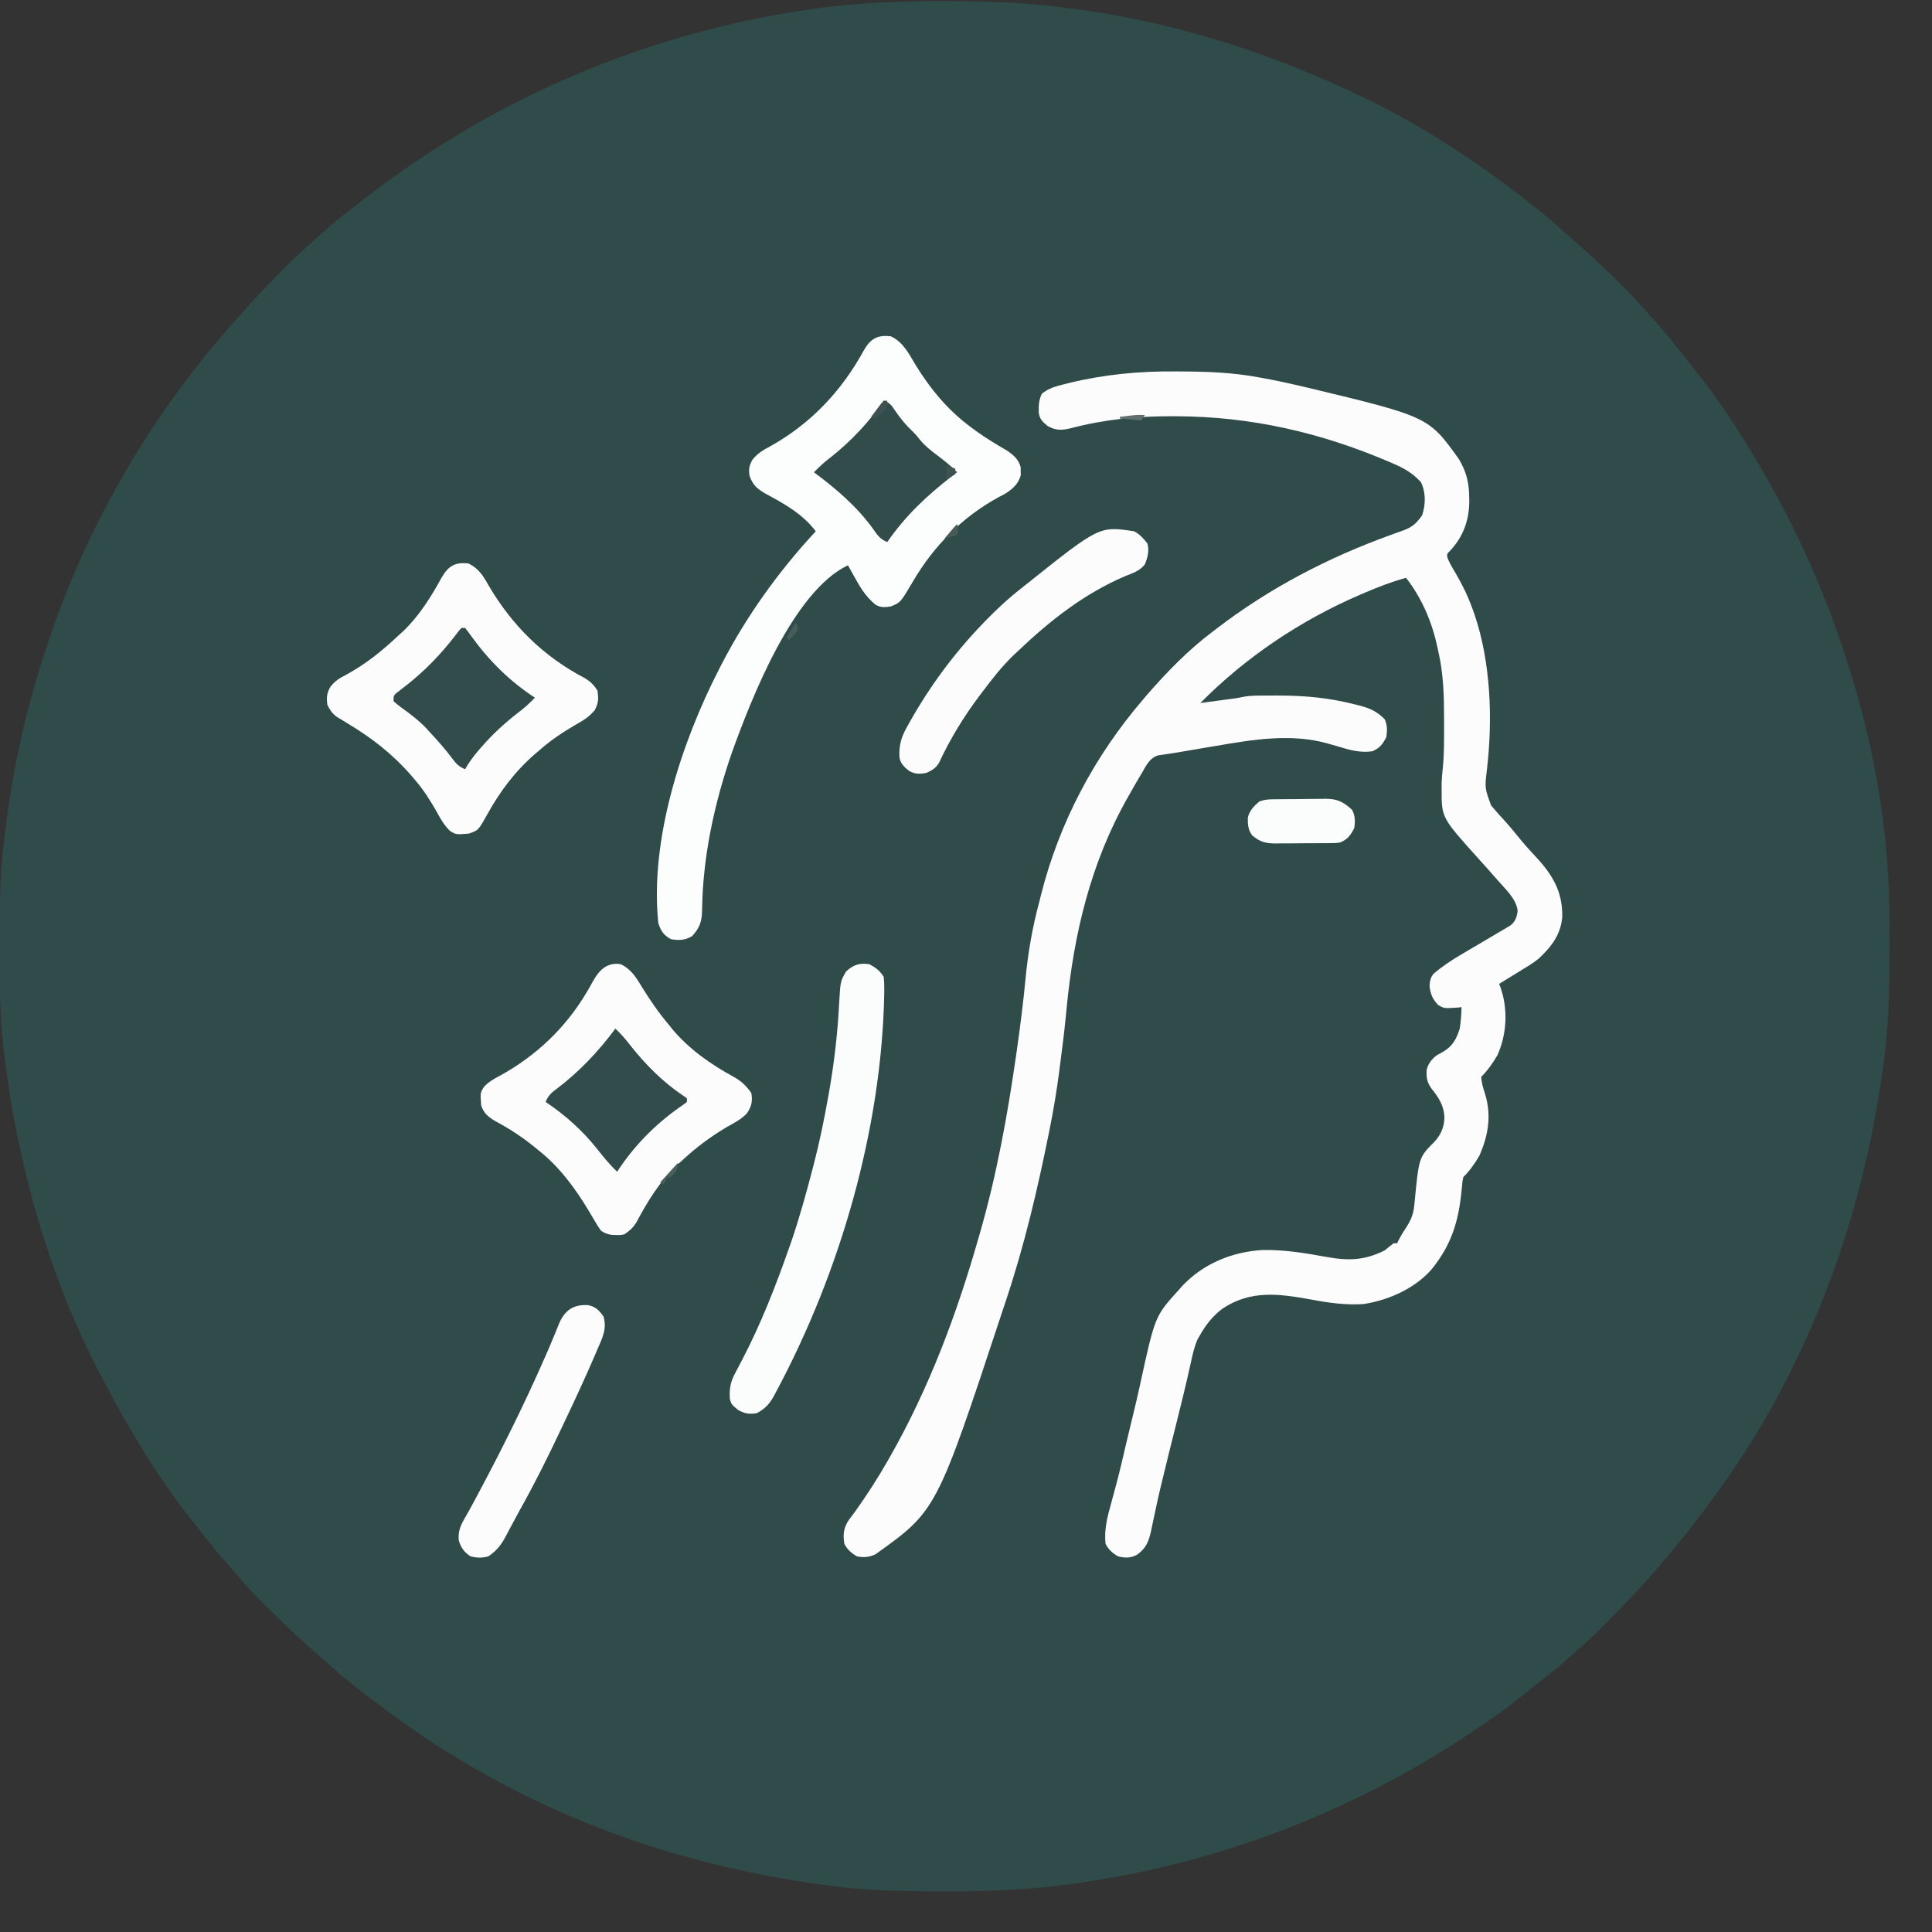 <?xml version="1.0" encoding="UTF-8"?>
<svg version="1.1" xmlns="http://www.w3.org/2000/svg" width="1080" height="1080">
<rect width="100%" height="100%" fill="#333333" stroke="none"/>
<path d="M0 0 C1.371 0.002 2.742 0.003 4.113 0.005 C24.716 0.037 45.049 0.64 65.5 3.312 C66.635 3.452 67.77 3.591 68.94 3.734 C124.844 10.687 178.654 27.304 229.5 51.312 C230.592 51.826 231.685 52.339 232.811 52.867 C260.931 66.183 287.543 82.78 312.5 101.312 C313.57 102.102 313.57 102.102 314.662 102.908 C325.913 111.215 336.827 119.78 347.176 129.203 C349.22 131.059 351.288 132.88 353.375 134.688 C361.959 142.196 370.235 149.951 378.312 158 C379.018 158.7 379.723 159.401 380.449 160.123 C384.438 164.124 388.245 168.227 391.934 172.506 C393.983 174.87 396.117 177.15 398.25 179.438 C403.002 184.649 407.358 190.097 411.668 195.676 C413.51 198.058 415.384 200.407 417.301 202.73 C432.106 220.722 444.752 240.221 456.5 260.312 C457.058 261.267 457.616 262.221 458.191 263.204 C476.381 294.47 490.994 327.009 502.5 361.312 C502.85 362.35 503.2 363.387 503.561 364.455 C519.161 411.219 528.519 461.727 528.703 511.047 C528.714 512.944 528.714 512.944 528.724 514.879 C528.742 518.94 528.749 523.001 528.75 527.062 C528.75 527.755 528.751 528.448 528.751 529.161 C528.759 550.684 528.391 571.952 525.5 593.312 C525.413 593.969 525.326 594.625 525.236 595.301 C513.617 682.426 481.751 767.754 428.903 838.435 C427.641 840.123 426.394 841.823 425.148 843.523 C418.886 852.017 412.232 860.19 405.5 868.312 C405.006 868.908 404.513 869.504 404.004 870.118 C392.995 883.33 381.126 895.751 369 907.938 C368.366 908.576 367.732 909.215 367.079 909.873 C363.282 913.657 359.361 917.245 355.304 920.75 C353.119 922.643 350.999 924.601 348.875 926.562 C343.842 931.104 338.566 935.268 333.211 939.418 C330.05 941.87 326.939 944.379 323.833 946.901 C317.189 952.285 310.415 957.351 303.299 962.107 C301.322 963.432 299.356 964.772 297.391 966.113 C230.573 1011.457 153.951 1040.923 74 1052.125 C73.302 1052.224 72.604 1052.324 71.884 1052.426 C48.327 1055.731 24.834 1056.693 1.062 1056.625 C-0.315 1056.623 -1.692 1056.621 -3.069 1056.618 C-23.681 1056.574 -44.047 1056.121 -64.5 1053.312 C-65.239 1053.213 -65.978 1053.114 -66.74 1053.011 C-88.964 1050.008 -110.779 1045.934 -132.5 1040.312 C-133.553 1040.044 -134.607 1039.775 -135.692 1039.498 C-197.054 1023.661 -256.454 995.888 -307.5 958.312 C-308.175 957.817 -308.849 957.321 -309.544 956.81 C-314.229 953.353 -318.877 949.85 -323.5 946.312 C-324.126 945.834 -324.751 945.355 -325.396 944.862 C-333.062 938.976 -340.379 932.857 -347.5 926.312 C-348.788 925.183 -350.079 924.058 -351.375 922.938 C-360.493 914.955 -369.231 906.681 -377.812 898.125 C-378.66 897.282 -379.508 896.438 -380.382 895.57 C-385.295 890.644 -389.979 885.599 -394.5 880.312 C-395.545 879.121 -396.592 877.931 -397.641 876.742 C-404.426 869.001 -410.951 861.115 -417.227 852.955 C-418.416 851.421 -419.629 849.905 -420.844 848.391 C-439.672 824.667 -455.438 798.084 -469.5 771.312 C-470.184 770.021 -470.184 770.021 -470.881 768.703 C-498.649 715.946 -515.487 658.005 -523.812 599.125 C-523.96 598.09 -524.107 597.056 -524.259 595.99 C-524.728 592.436 -525.133 588.878 -525.5 585.312 C-525.586 584.476 -525.672 583.64 -525.761 582.779 C-527.477 565.491 -527.865 548.261 -527.818 530.899 C-527.812 528.778 -527.81 526.658 -527.807 524.538 C-527.77 503.979 -527.301 483.71 -524.5 463.312 C-524.334 462.012 -524.167 460.712 -523.996 459.372 C-519.989 428.107 -513.214 397.304 -503.5 367.312 C-503.105 366.076 -502.709 364.84 -502.302 363.567 C-484.462 308.026 -456.942 255.657 -421.5 209.312 C-420.989 208.643 -420.479 207.974 -419.953 207.284 C-411.06 195.703 -401.598 184.62 -391.773 173.821 C-390.334 172.233 -388.903 170.639 -387.481 169.037 C-381.838 162.685 -375.957 156.619 -369.938 150.625 C-369.044 149.727 -368.15 148.829 -367.229 147.904 C-362.681 143.363 -358.078 138.957 -353.2 134.772 C-351.044 132.921 -348.963 130.991 -346.875 129.062 C-341.278 124.019 -335.396 119.396 -329.43 114.801 C-327.457 113.279 -325.492 111.748 -323.527 110.215 C-250.165 53.241 -162.961 16.533 -70.938 4 C-69.86 3.853 -68.782 3.705 -67.672 3.554 C-45.162 0.71 -22.67 -0.062 0 0 Z " fill="#2F4B4A" transform="translate(527.5,0.688)"/>
<path d="M0 0 C1.505 0.006 1.505 0.006 3.041 0.013 C17.934 0.088 32.457 0.591 47.125 3.375 C48.072 3.547 49.02 3.718 49.996 3.895 C57.086 5.198 64.11 6.719 71.125 8.375 C72.667 8.738 72.667 8.738 74.241 9.108 C141.634 25.323 141.634 25.323 158.562 48.875 C162.996 56.209 164.373 62.432 164.438 70.938 C164.443 71.646 164.449 72.354 164.455 73.084 C164.316 83.242 161.104 92.108 154.25 99.688 C151.899 102.037 151.899 102.037 152.258 104.137 C153.464 107.249 155.161 110.025 156.875 112.875 C160.553 119.185 163.649 125.485 166.125 132.375 C166.545 133.533 166.965 134.69 167.398 135.883 C176.497 162.719 177.592 194.254 174.359 222.32 C173.091 232.934 173.091 232.934 176.672 242.652 C179.277 245.741 181.962 248.746 184.707 251.711 C187.075 254.32 189.295 257.002 191.5 259.75 C194.322 263.253 197.23 266.597 200.319 269.861 C210.395 280.522 216.753 290.061 216.426 305.102 C215.512 315.045 210.284 321.715 203.125 328.375 C200.26 330.636 197.26 332.512 194.125 334.375 C192.971 335.086 191.819 335.8 190.668 336.516 C187.496 338.484 184.313 340.433 181.125 342.375 C181.342 342.9 181.558 343.424 181.781 343.965 C186.209 356.284 185.55 370.487 180.125 382.375 C177.529 386.746 174.724 390.776 171.125 394.375 C171.34 397.247 171.945 399.844 172.867 402.57 C177.071 415.022 175.358 426.527 170.125 438.375 C167.576 442.816 164.746 446.754 161.125 450.375 C160.651 452.563 160.651 452.563 160.449 455.109 C160.346 456.069 160.244 457.029 160.138 458.019 C160.03 459.044 159.923 460.069 159.812 461.125 C158.129 475.279 154.627 486.689 146.125 498.375 C145.653 499.031 145.181 499.687 144.695 500.363 C135.498 512.081 119.61 519.257 105.125 521.375 C95.248 521.961 86.052 520.727 76.375 518.875 C58.268 515.614 42.417 513.276 26.375 524 C21.088 528.048 17.439 532.63 14.125 538.375 C13.621 539.241 13.117 540.107 12.598 541 C10.578 545.629 9.621 550.324 8.562 555.25 C5.923 567.114 3.032 578.902 0.062 590.688 C-0.809 594.153 -1.68 597.62 -2.551 601.086 C-2.758 601.909 -2.964 602.732 -3.177 603.581 C-4.699 609.649 -6.184 615.725 -7.625 621.812 C-7.811 622.584 -7.997 623.356 -8.188 624.152 C-9.286 628.744 -10.293 633.347 -11.258 637.969 C-11.506 639.105 -11.753 640.242 -12.009 641.412 C-12.489 643.614 -12.948 645.82 -13.382 648.031 C-14.706 653.987 -16.101 657.751 -21.141 661.397 C-24.764 663.44 -27.907 663.362 -31.875 662.375 C-34.935 660.631 -37.275 658.576 -38.875 655.375 C-39.742 647.387 -37.826 640.198 -35.688 632.562 C-35.037 630.153 -34.389 627.743 -33.742 625.332 C-33.422 624.149 -33.102 622.967 -32.772 621.749 C-31.536 617.101 -30.408 612.432 -29.312 607.75 C-29.115 606.909 -28.917 606.067 -28.713 605.201 C-28.309 603.479 -27.905 601.757 -27.502 600.036 C-26.848 597.26 -26.183 594.487 -25.516 591.715 C-25.279 590.733 -25.043 589.752 -24.8 588.74 C-24.306 586.695 -23.81 584.65 -23.312 582.605 C-21.975 577.087 -20.687 571.563 -19.481 566.016 C-11.228 528.087 -11.228 528.087 2.125 513.375 C2.728 512.692 3.332 512.009 3.953 511.305 C15.644 498.806 31.743 492.202 48.664 491.156 C60.881 490.862 72.687 492.843 84.676 495.02 C96.765 497.199 105.892 497.036 117.125 491.375 C118.802 490.054 120.471 488.724 122.125 487.375 C122.785 487.375 123.445 487.375 124.125 487.375 C124.543 486.509 124.543 486.509 124.969 485.625 C126.443 482.756 128.168 480.089 129.906 477.375 C132.516 473.092 133.433 469.947 133.844 464.879 C136.301 439.307 136.301 439.307 144.785 430.848 C148.462 426.963 150.552 422.329 150.562 416.938 C150.321 410.477 147.337 405.848 143.375 400.938 C140.867 397.525 140.377 394.712 140.648 390.512 C141.449 386.924 143.344 384.621 146.125 382.375 C147.448 381.607 148.782 380.858 150.125 380.125 C155.226 377.088 157.367 372.948 159.125 367.375 C159.757 363.369 160.048 359.427 160.125 355.375 C159.401 355.456 158.676 355.537 157.93 355.621 C150.39 356.114 150.39 356.114 147.059 354.168 C143.922 350.941 142.667 347.843 142.25 343.375 C142.495 340.464 142.749 338.829 144.631 336.558 C149.655 332.371 154.838 328.89 160.5 325.625 C162.255 324.589 164.011 323.552 165.766 322.516 C167.552 321.468 169.338 320.421 171.125 319.375 C174.509 317.39 177.883 315.388 181.25 313.375 C182.014 312.931 182.777 312.486 183.564 312.028 C184.267 311.606 184.971 311.185 185.695 310.75 C186.62 310.205 186.62 310.205 187.563 309.648 C190.339 307.385 191.046 304.979 191.5 301.5 C190.717 294.976 185.145 289.904 180.938 285.125 C180.362 284.465 179.786 283.806 179.192 283.126 C175.955 279.426 172.681 275.763 169.375 272.125 C148.965 249.431 148.965 249.431 149 233.75 C148.997 232.603 148.995 231.455 148.992 230.273 C149.087 227.484 149.286 224.88 149.617 222.125 C150.498 213.784 150.368 205.378 150.375 197 C150.376 196.105 150.377 195.21 150.378 194.288 C150.368 181.428 150.036 168.957 147.125 156.375 C146.916 155.392 146.916 155.392 146.703 154.389 C143.63 140.085 138.072 126.962 129.125 115.375 C121.386 117.49 114.064 120.296 106.688 123.438 C105.549 123.922 104.41 124.407 103.237 124.906 C70.155 139.188 39.488 159.714 14.125 185.375 C17.688 184.898 21.25 184.418 24.812 183.938 C25.82 183.803 26.827 183.668 27.865 183.529 C28.842 183.397 29.818 183.265 30.824 183.129 C32.167 182.948 32.167 182.948 33.538 182.764 C35.209 182.513 36.874 182.207 38.523 181.838 C41.731 181.267 44.793 181.227 48.051 181.207 C48.711 181.203 49.371 181.198 50.05 181.194 C52.18 181.184 54.308 181.184 56.438 181.188 C57.164 181.189 57.891 181.19 58.64 181.191 C73.21 181.24 86.585 182.545 100.75 186.188 C101.688 186.424 102.626 186.66 103.592 186.903 C109.262 188.462 112.958 190.187 117.125 194.375 C118.732 197.59 118.598 200.888 118.125 204.375 C116.02 208.435 114.35 210.676 110.125 212.375 C103.876 213.225 98.238 211.852 92.312 210 C90.719 209.536 89.124 209.077 87.527 208.621 C86.765 208.403 86.003 208.185 85.218 207.96 C64.963 202.295 43.745 205.729 23.438 209.25 C21.222 209.62 19.007 209.989 16.791 210.355 C11.819 211.184 6.847 212.015 1.884 212.901 C-0.038 213.231 -1.965 213.531 -3.895 213.806 C-5.361 214.029 -5.361 214.029 -6.857 214.257 C-8.175 214.443 -8.175 214.443 -9.519 214.632 C-14.162 216.097 -16.087 220.149 -18.375 224.188 C-18.915 225.082 -19.455 225.976 -20.011 226.898 C-21.678 229.7 -23.283 232.53 -24.875 235.375 C-25.61 236.66 -25.61 236.66 -26.361 237.972 C-47.192 274.635 -56.613 314.437 -60.639 356.037 C-60.717 356.841 -60.795 357.645 -60.875 358.473 C-60.953 359.28 -61.032 360.088 -61.112 360.92 C-62.031 370.221 -63.217 379.484 -64.438 388.75 C-64.538 389.526 -64.638 390.302 -64.741 391.101 C-66.1 401.599 -67.796 411.994 -69.875 422.375 C-70.031 423.156 -70.186 423.936 -70.347 424.74 C-76.796 456.948 -84.197 488.494 -94.633 519.664 C-95.429 522.044 -96.222 524.425 -97.008 526.809 C-133.332 636.809 -133.332 636.809 -167.414 661.191 C-170.91 662.873 -174.124 663.181 -177.875 662.375 C-180.893 660.619 -183.29 658.546 -184.875 655.375 C-185.724 650.294 -185.325 646.44 -182.438 642.125 C-181.263 640.532 -180.074 638.949 -178.875 637.375 C-172.406 628.29 -166.417 619.052 -160.875 609.375 C-160.428 608.596 -159.981 607.817 -159.52 607.014 C-137.545 568.42 -122.006 526.992 -109.875 484.375 C-109.612 483.466 -109.348 482.557 -109.077 481.62 C-99.703 449.092 -93.68 415.849 -88.875 382.375 C-88.773 381.666 -88.671 380.956 -88.566 380.225 C-86.625 366.634 -84.876 353.041 -83.588 339.372 C-82.176 324.739 -79.718 310.558 -75.875 296.375 C-75.579 295.18 -75.282 293.985 -74.977 292.754 C-64.771 252.236 -45.059 215.028 -17.875 183.375 C-17.167 182.537 -16.46 181.699 -15.73 180.836 C-4.619 168.081 7.565 155.519 21.125 145.375 C21.773 144.878 22.421 144.38 23.089 143.868 C52.821 121.054 85.336 104.163 120.504 91.422 C121.332 91.116 122.16 90.81 123.013 90.494 C124.522 89.939 126.037 89.399 127.559 88.881 C132.733 86.984 135.055 84.783 138.125 80.375 C140.136 74.341 140.203 67.61 137.438 61.875 C132.949 57.023 128.291 54.271 122.312 51.688 C121.138 51.177 121.138 51.177 119.94 50.656 C81.464 34.169 42.416 25.177 0.562 25.062 C-0.86 25.058 -0.86 25.058 -2.312 25.054 C-21.483 25.04 -39.686 26.864 -58.278 31.753 C-63.39 32.977 -66.545 33.103 -71.188 30.562 C-73.989 28.282 -75.679 26.722 -76.211 23.07 C-76.273 19.017 -76.24 16.122 -74.438 12.438 C-70.851 9.551 -67.263 8.476 -62.875 7.375 C-60.986 6.897 -60.986 6.897 -59.059 6.41 C-39.507 1.682 -20.084 -0.165 0 0 Z " fill="#FCFCFD" transform="translate(656.875,207.625)"/>
<path d="M0 0 C7.015 3.293 10.057 9.793 13.922 16.172 C22.243 29.698 32.128 41.563 45 51 C45.808 51.599 46.616 52.199 47.449 52.816 C53.129 56.905 59.07 60.496 65.117 64.008 C68.727 66.503 71.467 68.885 72.566 73.246 C72.564 74.331 72.564 74.331 72.562 75.438 C72.584 76.158 72.606 76.879 72.629 77.621 C71.329 82.536 67.977 85.369 63.871 88.02 C62.738 88.611 61.605 89.203 60.438 89.812 C39.822 101.031 23.757 117.383 12.035 137.559 C5.386 148.802 5.386 148.802 0 151 C-3.311 151.5 -5.765 151.762 -8.7 149.951 C-13.475 145.919 -16.441 141.574 -19.438 136.125 C-20.106 134.949 -20.106 134.949 -20.787 133.75 C-21.87 131.84 -22.941 129.924 -24 128 C-54.718 142.562 -78.186 202.959 -88.898 232.812 C-98.666 260.996 -105.171 290.957 -105.534 320.857 C-105.679 327.188 -106.763 330.566 -111.125 335.312 C-115.123 337.659 -118.469 337.814 -123 337 C-127.12 334.633 -128.582 332.447 -130 328 C-134.855 281.314 -117.003 226.862 -96 186 C-95.574 185.168 -95.148 184.336 -94.708 183.479 C-80.595 156.208 -62.855 131.509 -42 109 C-49.15 99.399 -59.608 93.584 -70 88 C-74.77 85.261 -77.114 83.238 -79 78 C-79.551 74.224 -79.259 72.488 -77.465 69.105 C-74.435 65.288 -71.369 63.569 -67.125 61.312 C-44.501 48.596 -27.569 30.552 -15.13 7.885 C-11.421 1.356 -7.516 -0.923 0 0 Z " fill="#FCFDFD" transform="translate(498,188)"/>
<path d="M0 0 C5.785 3.001 8.115 6.894 11.188 12.375 C24.311 34.745 42.023 52.184 65.109 64.184 C68.231 66.145 69.996 67.918 72 71 C72.598 75.712 72.673 77.683 70.508 81.918 C67.291 85.871 63.769 87.895 59.375 90.375 C52.439 94.458 46.053 98.662 40 104 C39.05 104.807 38.1 105.614 37.121 106.445 C25.907 116.156 17.531 127.37 10.347 140.315 C5.377 149.208 5.377 149.208 0 151 C-7.072 151.57 -7.072 151.57 -10.453 149.492 C-13.73 146.286 -15.68 142.805 -17.875 138.812 C-21.496 132.457 -25.193 126.544 -30 121 C-30.994 119.826 -30.994 119.826 -32.008 118.629 C-42.776 106.259 -54.262 97.448 -68.227 89.062 C-69.204 88.464 -70.181 87.866 -71.188 87.25 C-72.477 86.484 -72.477 86.484 -73.793 85.703 C-76.364 83.719 -77.58 81.907 -79 79 C-79.526 74.868 -79.377 72.693 -77.379 69.016 C-74.679 65.593 -72.356 64.181 -68.5 62.188 C-57.491 56.253 -48.084 48.559 -39 40 C-38.325 39.389 -37.649 38.778 -36.953 38.148 C-27.862 29.603 -21.098 18.765 -15.131 7.886 C-11.42 1.357 -7.517 -0.923 0 0 Z " fill="#FCFCFD" transform="translate(262,315)"/>
<path d="M0 0 C5.99 2.87 8.659 7.523 12 13 C16.575 20.42 21.381 27.329 27 34 C27.63 34.789 28.261 35.578 28.91 36.391 C38.16 47.441 50.47 56.101 63.09 62.934 C67.51 65.397 70.101 67.932 73 72 C73.746 76.642 73.182 79.549 70.483 83.407 C67.327 86.797 63.108 88.843 59.125 91.125 C49.864 96.638 41.854 102.649 34 110 C32.908 110.955 32.908 110.955 31.793 111.93 C22.112 120.803 14.699 133.047 8.598 144.582 C6.711 147.438 4.861 149.126 2 151 C-0.316 151.461 -0.316 151.461 -2.562 151.375 C-3.306 151.362 -4.05 151.349 -4.816 151.336 C-7.38 150.941 -8.85 150.476 -11 149 C-12.859 146.383 -12.859 146.383 -14.75 143.125 C-15.455 141.939 -16.162 140.754 -16.871 139.57 C-17.405 138.672 -17.405 138.672 -17.949 137.755 C-25.491 125.165 -34.402 113.131 -46 104 C-46.954 103.221 -47.908 102.443 -48.891 101.641 C-55.584 96.264 -62.429 91.83 -70.004 87.789 C-74.029 85.386 -76.503 83.492 -78 79 C-78.573 71.892 -78.573 71.892 -76.371 68.465 C-73.69 65.678 -71.178 64.219 -67.75 62.438 C-47.15 51.194 -30.402 35.184 -18.594 14.922 C-18.2 14.246 -17.805 13.571 -17.399 12.875 C-16.657 11.583 -15.929 10.283 -15.218 8.973 C-11.773 2.885 -7.253 -1.209 0 0 Z " fill="#FCFCFD" transform="translate(347,539)"/>
<path d="M0 0 C3.704 2.027 5.654 3.48 8 7 C8.237 9.448 8.332 11.737 8.312 14.188 C8.307 14.962 8.301 15.737 8.295 16.535 C6.842 92.387 -16.418 172.337 -52.125 239 C-52.538 239.782 -52.95 240.565 -53.375 241.371 C-55.905 245.879 -58.301 248.531 -63 251 C-67.358 251.623 -69.408 251.313 -73.312 249.25 C-77.158 246.03 -77.158 246.03 -78 243 C-78.408 236.975 -77.581 233.119 -74.625 227.812 C-73.882 226.398 -73.141 224.983 -72.402 223.566 C-71.812 222.451 -71.812 222.451 -71.21 221.313 C-60.541 200.925 -52.234 179.503 -44.625 157.812 C-44.328 156.966 -44.03 156.12 -43.724 155.249 C-39.06 141.664 -35.247 127.769 -31.625 113.875 C-31.435 113.146 -31.245 112.418 -31.049 111.667 C-27.857 99.307 -25.295 86.879 -23.062 74.312 C-22.919 73.509 -22.776 72.705 -22.628 71.876 C-19.646 55.005 -17.714 38.27 -16.877 21.143 C-16.192 9.53 -16.192 9.53 -13 4 C-8.75 0.233 -5.633 -0.805 0 0 Z " fill="#FBFCFC" transform="translate(486,539)"/>
<path d="M0 0 C3.163 1.668 5.266 4.043 7.438 6.875 C8.519 10.96 7.553 14.627 6.004 18.473 C3.055 22.192 -0.54 23.274 -4.875 25 C-27.919 34.811 -46.989 49.86 -65 67 C-65.776 67.723 -66.552 68.446 -67.352 69.191 C-73.978 75.548 -79.495 82.679 -85 90 C-85.636 90.837 -85.636 90.837 -86.286 91.691 C-95.126 103.381 -102.86 116.027 -109.037 129.327 C-110.783 132.36 -112.881 133.56 -116 135 C-119.602 135.756 -122.574 135.835 -125.809 133.941 C-128.726 131.584 -130.799 129.721 -131.243 125.927 C-131.449 119.276 -130.149 114.923 -126.875 109.188 C-126.433 108.384 -125.992 107.581 -125.537 106.753 C-114.347 86.833 -100.814 68.466 -85 52 C-84.514 51.492 -84.028 50.984 -83.527 50.46 C-76.754 43.423 -69.73 36.993 -62 31 C-61.439 30.552 -60.878 30.104 -60.3 29.642 C-19.427 -2.984 -19.427 -2.984 0 0 Z " fill="#FCFCFD" transform="translate(634,297)"/>
<path d="M0 0 C4.201 0.764 6.281 2.913 8.652 6.301 C10.875 13.169 7.857 18.803 5.152 25.051 C4.706 26.1 4.26 27.149 3.8 28.23 C-1.461 40.477 -7.082 52.557 -12.794 64.599 C-13.669 66.445 -14.541 68.291 -15.413 70.138 C-22.581 85.311 -30.046 100.264 -38.261 114.903 C-39.677 117.456 -41.052 120.026 -42.418 122.605 C-42.86 123.43 -43.302 124.254 -43.757 125.103 C-44.577 126.633 -45.388 128.167 -46.188 129.708 C-48.73 134.394 -51.219 137.414 -55.66 140.426 C-59.153 141.427 -62.141 141.309 -65.66 140.426 C-69.217 138.156 -71.119 135.402 -72.23 131.344 C-72.611 126.752 -71.382 123.525 -69.121 119.578 C-68.578 118.612 -68.034 117.646 -67.475 116.651 C-66.576 115.054 -66.576 115.054 -65.66 113.426 C-64.36 111.019 -63.064 108.61 -61.777 106.195 C-61.438 105.56 -61.099 104.925 -60.749 104.271 C-47.734 79.891 -35.548 55.321 -24.422 30.02 C-24.107 29.307 -23.792 28.595 -23.467 27.861 C-21.872 24.243 -20.32 20.614 -18.834 16.949 C-18.535 16.226 -18.236 15.503 -17.927 14.757 C-17.366 13.398 -16.818 12.034 -16.285 10.663 C-13.068 2.954 -8.302 -0.437 0 0 Z " fill="#FCFCFC" transform="translate(328.66,729.574)"/>
<path d="M0 0 C3.107 2.912 5.734 5.922 8.312 9.312 C16.8 20.034 26.699 30.103 38.156 37.617 C38.765 38.074 39.373 38.53 40 39 C40 39.66 40 40.32 40 41 C38.483 42.186 36.907 43.297 35.312 44.375 C21.78 54.016 10.029 66.028 1 80 C-3.109 76.148 -6.532 71.898 -10.027 67.488 C-18.238 57.131 -27.976 48.349 -39 41 C-37.58 37.59 -35.975 35.964 -33 33.812 C-20.286 24.226 -9.46 12.786 0 0 Z " fill="#314C4B" transform="translate(344,575)"/>
<path d="M0 0 C3.829 1.276 4.5 2.822 6.75 6.125 C9.65 10.238 12.572 13.854 16.262 17.27 C18 19 18 19 20.266 21.848 C23.128 25.329 26.472 27.93 30.062 30.625 C33.943 33.569 37.649 36.44 41 40 C40.117 40.678 39.234 41.356 38.324 42.055 C24.242 52.94 12.152 64.263 2 79 C-1.959 77.487 -3.509 75.193 -5.875 71.75 C-14.938 59.151 -26.622 49.218 -39 40 C-36.021 36.938 -33.044 34.181 -29.625 31.625 C-18.211 22.582 -8.241 11.993 0 0 Z " fill="#314C4B" transform="translate(494,224)"/>
<path d="M0 0 C0.66 0 1.32 0 2 0 C3.352 1.682 4.63 3.425 5.875 5.188 C15.604 18.542 27.121 29.972 41 39 C38.121 42.064 35.161 44.703 31.812 47.25 C23.981 53.285 17.009 59.758 10.562 67.25 C10.054 67.84 9.546 68.431 9.022 69.039 C6.347 72.211 4.021 75.356 2 79 C-1.41 77.58 -3.036 75.975 -5.188 73 C-9.159 67.71 -13.498 62.842 -18 58 C-18.828 57.091 -18.828 57.091 -19.672 56.164 C-23.923 51.681 -28.724 48.053 -33.733 44.463 C-35.209 43.377 -36.611 42.194 -38 41 C-38 38 -38 38 -36.69 36.625 C-36.083 36.159 -35.477 35.694 -34.852 35.215 C-34.181 34.69 -33.51 34.164 -32.819 33.623 C-31.733 32.789 -31.733 32.789 -30.625 31.938 C-20.046 23.554 -11.337 14.513 -3.152 3.809 C-1 1 -1 1 0 0 Z " fill="#314C4B" transform="translate(258,351)"/>
<path d="M0 0 C0.801 -0.013 1.603 -0.026 2.428 -0.039 C3.291 -0.046 4.153 -0.054 5.042 -0.061 C5.933 -0.069 6.825 -0.077 7.743 -0.086 C9.631 -0.1 11.518 -0.11 13.405 -0.118 C16.282 -0.135 19.159 -0.179 22.036 -0.223 C23.871 -0.234 25.706 -0.242 27.542 -0.249 C28.826 -0.275 28.826 -0.275 30.137 -0.302 C36.57 -0.279 40.102 1.481 44.866 5.927 C46.562 9.319 46.632 12.514 45.991 16.177 C43.886 20.236 42.217 22.481 37.991 24.177 C35.918 24.444 35.918 24.444 33.685 24.468 C32.844 24.48 32.002 24.493 31.136 24.506 C30.235 24.508 29.333 24.511 28.405 24.513 C27.47 24.52 26.536 24.526 25.573 24.533 C23.598 24.543 21.623 24.548 19.647 24.548 C16.634 24.552 13.621 24.588 10.608 24.626 C8.686 24.632 6.764 24.636 4.843 24.638 C3.945 24.652 3.048 24.667 2.124 24.681 C-3.564 24.64 -6.627 23.868 -11.009 20.177 C-13.308 17.251 -13.542 13.966 -13.466 10.279 C-12.622 6.398 -9.992 3.681 -7.009 1.177 C-4.338 0.287 -2.743 0.038 0 0 Z " fill="#FBFCFC" transform="translate(711.009,446.823)"/>
<path d="M0 0 C0.66 0 1.32 0 2 0 C2 4 2 4 0.469 5.703 C-0.181 6.214 -0.831 6.724 -1.5 7.25 C-2.15 7.771 -2.799 8.292 -3.469 8.828 C-3.974 9.215 -4.479 9.602 -5 10 C-5.66 9.67 -6.32 9.34 -7 9 C-5.883 7.494 -4.756 5.996 -3.625 4.5 C-2.999 3.665 -2.372 2.829 -1.727 1.969 C-1.157 1.319 -0.587 0.669 0 0 Z " fill="#3F5251" transform="translate(494,224)"/>
<path d="M0 0 C0 3.932 -1.394 5.164 -4 8 C-4.66 8 -5.32 8 -6 8 C-6.66 9.32 -7.32 10.64 -8 12 C-8.66 11.67 -9.32 11.34 -10 11 C-6.7 7.37 -3.4 3.74 0 0 Z " fill="#4A5F5D" transform="translate(379,650)"/>
<path d="M0 0 C2.475 0.99 2.475 0.99 5 2 C5 2.99 5 3.98 5 5 C2.5 6.688 2.5 6.688 0 8 C0 5.36 0 2.72 0 0 Z " fill="#3E5351" transform="translate(529,260)"/>
<path d="M0 0 C1 3 1 3 0 6 C-3.562 7.188 -3.562 7.188 -7 8 C-6.021 6.854 -5.042 5.708 -4.062 4.562 C-3.517 3.924 -2.972 3.286 -2.41 2.629 C-1.632 1.73 -0.841 0.841 0 0 Z " fill="#475A58" transform="translate(535,293)"/>
<path d="M0 0 C-0.99 1.485 -0.99 1.485 -2 3 C-5.96 2.67 -9.92 2.34 -14 2 C-14 1.67 -14 1.34 -14 1 C-4.59 -0.148 -4.59 -0.148 0 0 Z " fill="#616F6F" transform="translate(640,232)"/>
<path d="M0 0 C0.652 1.797 0.652 1.797 1 4 C-0.365 6.334 -2.142 8.006 -4 10 C-4.33 9.34 -4.66 8.68 -5 8 C-4.004 6.055 -4.004 6.055 -2.562 3.875 C-2.089 3.151 -1.616 2.426 -1.129 1.68 C-0.756 1.125 -0.384 0.571 0 0 Z " fill="#495C5C" transform="translate(445,348)"/>
</svg>
